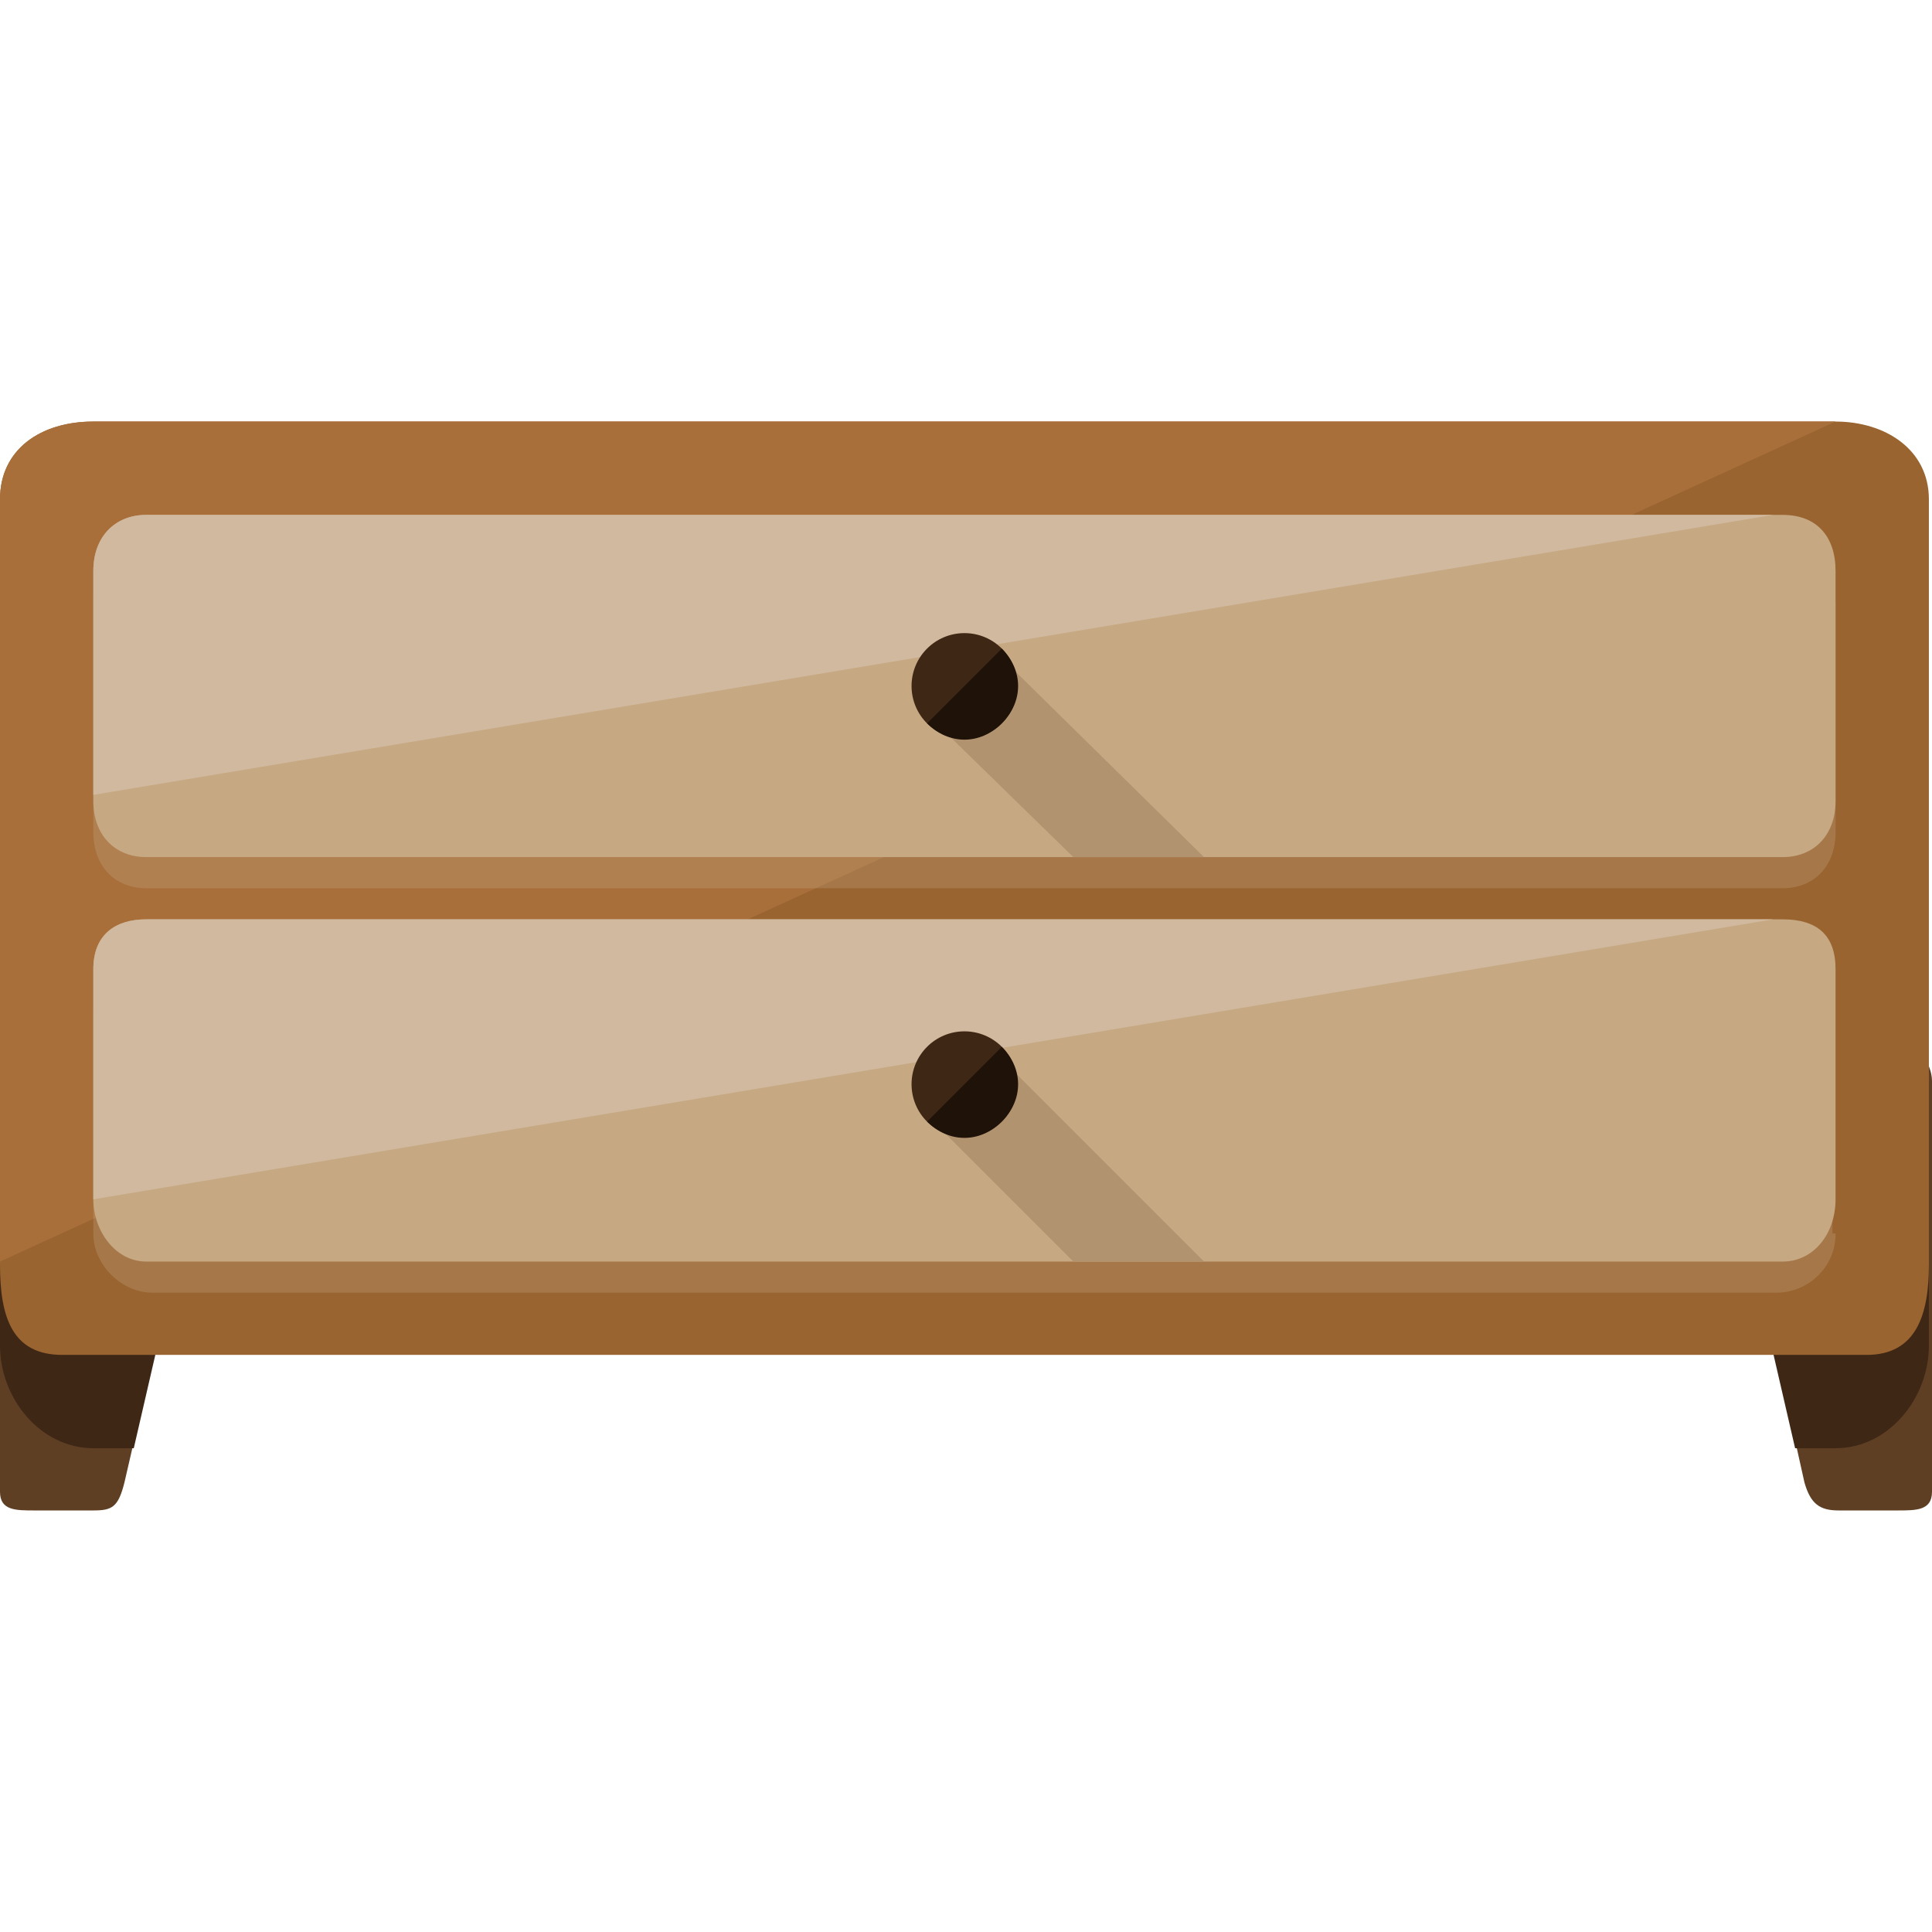 <?xml version="1.0" encoding="iso-8859-1"?>
<!-- Uploaded to: SVG Repo, www.svgrepo.com, Generator: SVG Repo Mixer Tools -->
<svg height="800px" width="800px" version="1.1" id="Layer_1" xmlns="http://www.w3.org/2000/svg" xmlns:xlink="http://www.w3.org/1999/xlink" 
	 viewBox="0 0 496.8 496.8" xml:space="preserve">
<path style="fill:#5E3F24;" d="M32,381.2c-1.6,6.4-3.2,7.2-8,7.2H8.8c-4.8,0-8.8,0-8.8-4.8V278c0-4,4-9.6,8.8-9.6h38.4
	c4.8,0,8.8,4,8.8,8.8L32,381.2z"/>
<path style="fill:#3F2715;" d="M24,372.4h10.4L56,278.8c0-4.8-4-10.4-8.8-10.4H8.8C4,268.4,0,274,0,278v68
	C0,359.6,10.4,372.4,24,372.4z"/>
<path style="fill:#5E3F24;" d="M464,381.2c1.6,5.6,4,7.2,8.8,7.2H488c4.8,0,8.8,0,8.8-4.8V278c0-4.8-4-9.6-8.8-9.6h-38.4
	c-4.8,0-8.8,4-8.8,8.8L464,381.2z"/>
<path style="fill:#3F2715;" d="M472,372.4h-10.4L440,278.8c0-4.8,4-10.4,8.8-10.4h38.4c4.8,0,8.8,5.6,8.8,9.6v68
	C496,359.6,485.6,372.4,472,372.4z"/>
<path style="fill:#996430;" d="M496,325.2c0,12.8-3.2,23.2-16,23.2H16c-12.8,0-16-9.6-16-23.2V128.4c0-12.8,10.4-20,24-20h448
	c12.8,0,24,7.2,24,20V325.2z"/>
<path style="fill:#A86F3B;" d="M0,324.4v-196c0-12.8,10.4-20,24-20h448"/>
<g>
	<path style="opacity:0.3;fill:#C6A883;enable-background:new    ;" d="M472,214c0,8.8-5.6,14.4-13.6,14.4H37.6
		c-8,0-13.6-5.6-13.6-14.4v-59.2c0-8,5.6-14.4,13.6-14.4h420.8c8.8,0,13.6,6.4,13.6,15.2V214z"/>
	<path style="fill:#C6A883;" d="M472,206c0,8.8-5.6,14.4-13.6,14.4H37.6c-8,0-13.6-5.6-13.6-14.4v-59.2c0-8.8,5.6-14.4,13.6-14.4
		h420.8c8.8,0,13.6,5.6,13.6,14.4V206z"/>
</g>
<polygon style="fill:#B29370;" points="259.2,170.8 242.4,187.6 276,220.4 309.6,220.4 "/>
<path style="fill:#D1B99F;" d="M24,204.4v-57.6c0-8.8,5.6-14.4,13.6-14.4H456"/>
<circle style="fill:#3F2715;" cx="248" cy="176.4" r="13.6"/>
<path style="fill:#1E1209;" d="M257.6,166.8c5.6,5.6,5.6,13.6,0,19.2c-5.6,5.6-13.6,5.6-19.2,0"/>
<g>
	<path style="opacity:0.3;fill:#C6A883;enable-background:new    ;" d="M472,317.2c0,8.8-7.2,15.2-15.2,15.2H39.2
		c-8,0-15.2-7.2-15.2-15.2v-56.8c0-8.8,7.2-16,15.2-16H456c8.8,0,15.2,7.2,15.2,15.2v57.6H472z"/>
	<path style="fill:#C6A883;" d="M472,308.4c0,8.8-5.6,16-13.6,16H37.6c-8,0-13.6-8-13.6-16v-59.2c0-8.8,5.6-12.8,13.6-12.8h420.8
		c8.8,0,13.6,4,13.6,12.8V308.4z"/>
</g>
<polygon style="fill:#B29370;" points="259.2,274 242.4,290.8 276,324.4 309.6,324.4 "/>
<path style="fill:#D1B99F;" d="M24,308.4v-59.2c0-8.8,5.6-12.8,13.6-12.8H456"/>
<circle style="fill:#3F2715;" cx="248" cy="278.8" r="13.6"/>
<path style="fill:#1E1209;" d="M257.6,269.2c5.6,5.6,5.6,13.6,0,19.2s-13.6,5.6-19.2,0"/>
</svg>